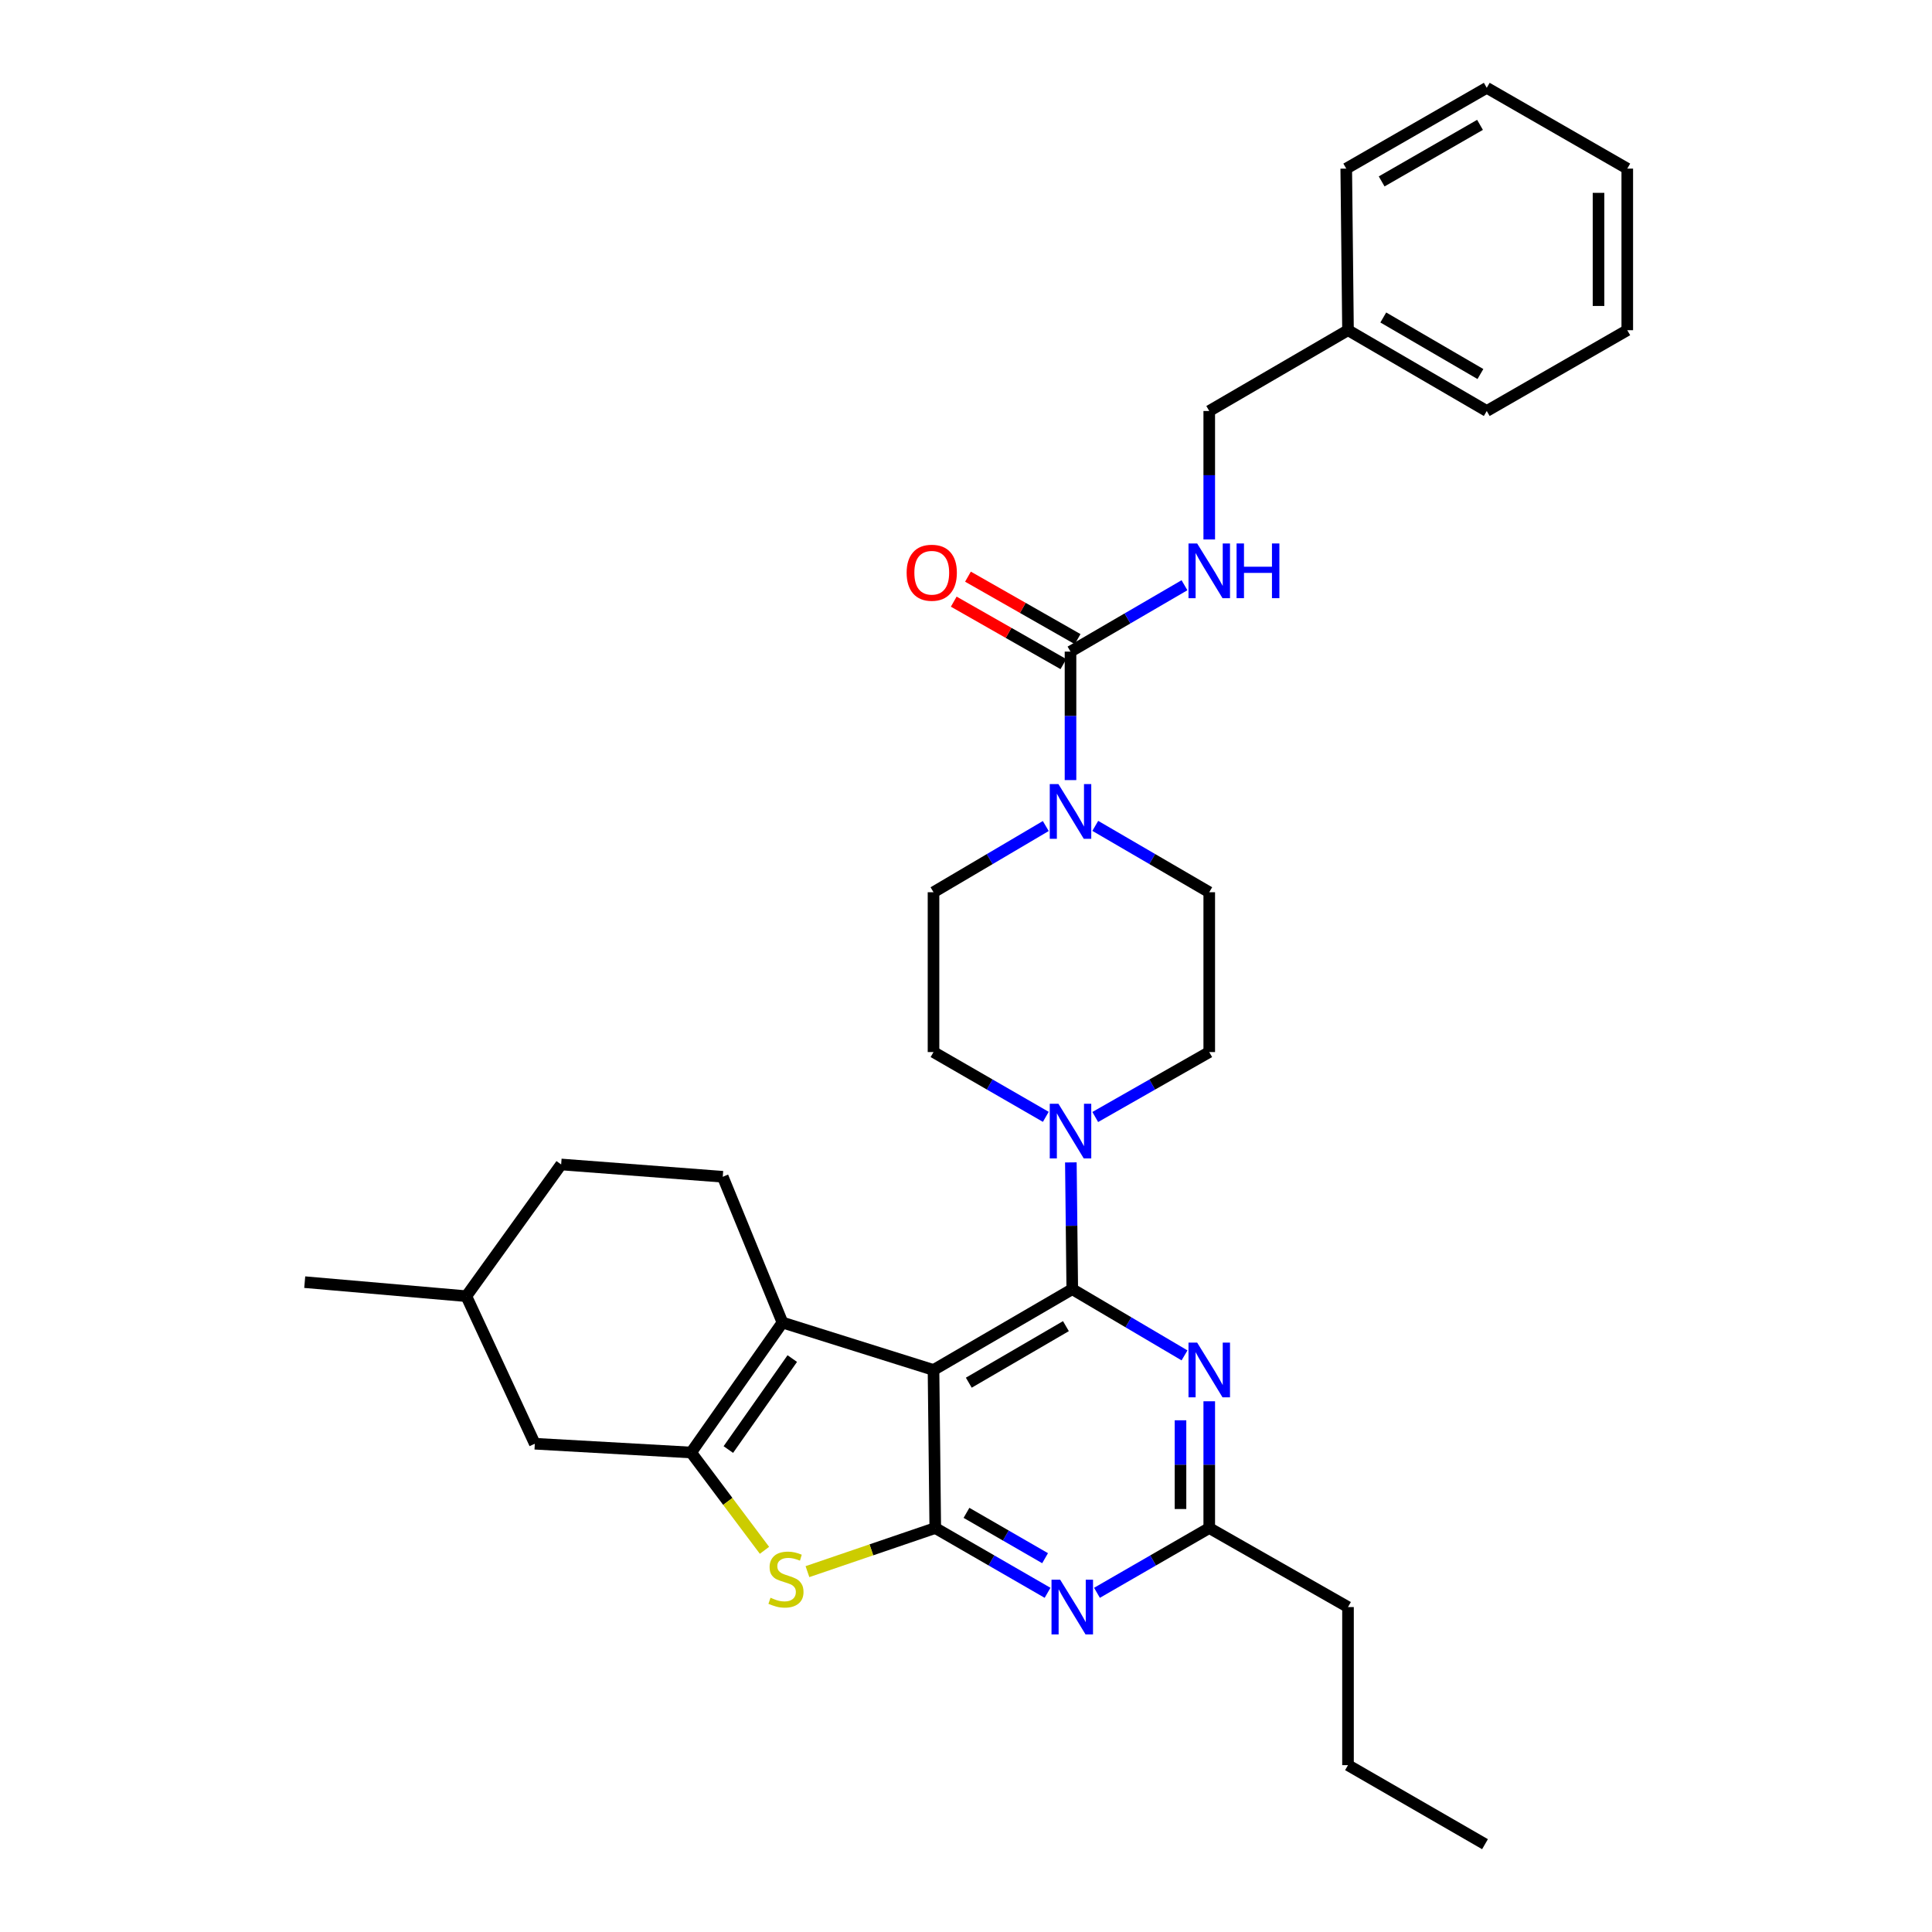 <?xml version='1.0' encoding='iso-8859-1'?>
<svg version='1.1' baseProfile='full'
              xmlns='http://www.w3.org/2000/svg'
                      xmlns:rdkit='http://www.rdkit.org/xml'
                      xmlns:xlink='http://www.w3.org/1999/xlink'
                  xml:space='preserve'
width='1000px' height='1000px' viewBox='0 0 1000 1000'>
<!-- END OF HEADER -->
<rect style='opacity:1.0;fill:#FFFFFF;stroke:none' width='1000' height='1000' x='0' y='0'> </rect>
<path class='bond-0' d='M 541.296,427.551 L 512.24,444.686' style='fill:none;fill-rule:evenodd;stroke:#0000FF;stroke-width:6px;stroke-linecap:butt;stroke-linejoin:miter;stroke-opacity:1' />
<path class='bond-0' d='M 512.24,444.686 L 483.184,461.821' style='fill:none;fill-rule:evenodd;stroke:#000000;stroke-width:6px;stroke-linecap:butt;stroke-linejoin:miter;stroke-opacity:1' />
<path class='bond-1' d='M 554.094,403.776 L 554.094,370.524' style='fill:none;fill-rule:evenodd;stroke:#0000FF;stroke-width:6px;stroke-linecap:butt;stroke-linejoin:miter;stroke-opacity:1' />
<path class='bond-1' d='M 554.094,370.524 L 554.094,337.271' style='fill:none;fill-rule:evenodd;stroke:#000000;stroke-width:6px;stroke-linecap:butt;stroke-linejoin:miter;stroke-opacity:1' />
<path class='bond-2' d='M 566.912,427.468 L 596.408,444.644' style='fill:none;fill-rule:evenodd;stroke:#0000FF;stroke-width:6px;stroke-linecap:butt;stroke-linejoin:miter;stroke-opacity:1' />
<path class='bond-2' d='M 596.408,444.644 L 625.905,461.821' style='fill:none;fill-rule:evenodd;stroke:#000000;stroke-width:6px;stroke-linecap:butt;stroke-linejoin:miter;stroke-opacity:1' />
<path class='bond-3' d='M 697.725,170.913 L 625.905,212.73' style='fill:none;fill-rule:evenodd;stroke:#000000;stroke-width:6px;stroke-linecap:butt;stroke-linejoin:miter;stroke-opacity:1' />
<path class='bond-4' d='M 697.725,170.913 L 769.544,212.73' style='fill:none;fill-rule:evenodd;stroke:#000000;stroke-width:6px;stroke-linecap:butt;stroke-linejoin:miter;stroke-opacity:1' />
<path class='bond-4' d='M 715.986,164.326 L 766.259,193.597' style='fill:none;fill-rule:evenodd;stroke:#000000;stroke-width:6px;stroke-linecap:butt;stroke-linejoin:miter;stroke-opacity:1' />
<path class='bond-5' d='M 697.725,170.913 L 696.815,87.271' style='fill:none;fill-rule:evenodd;stroke:#000000;stroke-width:6px;stroke-linecap:butt;stroke-linejoin:miter;stroke-opacity:1' />
<path class='bond-6' d='M 554.094,337.271 L 583.591,320.095' style='fill:none;fill-rule:evenodd;stroke:#000000;stroke-width:6px;stroke-linecap:butt;stroke-linejoin:miter;stroke-opacity:1' />
<path class='bond-6' d='M 583.591,320.095 L 613.088,302.918' style='fill:none;fill-rule:evenodd;stroke:#0000FF;stroke-width:6px;stroke-linecap:butt;stroke-linejoin:miter;stroke-opacity:1' />
<path class='bond-7' d='M 557.777,330.806 L 529.4,314.643' style='fill:none;fill-rule:evenodd;stroke:#000000;stroke-width:6px;stroke-linecap:butt;stroke-linejoin:miter;stroke-opacity:1' />
<path class='bond-7' d='M 529.4,314.643 L 501.024,298.48' style='fill:none;fill-rule:evenodd;stroke:#FF0000;stroke-width:6px;stroke-linecap:butt;stroke-linejoin:miter;stroke-opacity:1' />
<path class='bond-7' d='M 550.411,343.737 L 522.035,327.574' style='fill:none;fill-rule:evenodd;stroke:#000000;stroke-width:6px;stroke-linecap:butt;stroke-linejoin:miter;stroke-opacity:1' />
<path class='bond-7' d='M 522.035,327.574 L 493.658,311.411' style='fill:none;fill-rule:evenodd;stroke:#FF0000;stroke-width:6px;stroke-linecap:butt;stroke-linejoin:miter;stroke-opacity:1' />
<path class='bond-8' d='M 625.905,279.226 L 625.905,245.978' style='fill:none;fill-rule:evenodd;stroke:#0000FF;stroke-width:6px;stroke-linecap:butt;stroke-linejoin:miter;stroke-opacity:1' />
<path class='bond-8' d='M 625.905,245.978 L 625.905,212.73' style='fill:none;fill-rule:evenodd;stroke:#000000;stroke-width:6px;stroke-linecap:butt;stroke-linejoin:miter;stroke-opacity:1' />
<path class='bond-9' d='M 769.544,212.73 L 842.273,170.913' style='fill:none;fill-rule:evenodd;stroke:#000000;stroke-width:6px;stroke-linecap:butt;stroke-linejoin:miter;stroke-opacity:1' />
<path class='bond-10' d='M 566.9,578.158 L 596.403,561.351' style='fill:none;fill-rule:evenodd;stroke:#0000FF;stroke-width:6px;stroke-linecap:butt;stroke-linejoin:miter;stroke-opacity:1' />
<path class='bond-10' d='M 596.403,561.351 L 625.905,544.545' style='fill:none;fill-rule:evenodd;stroke:#000000;stroke-width:6px;stroke-linecap:butt;stroke-linejoin:miter;stroke-opacity:1' />
<path class='bond-11' d='M 554.274,601.658 L 554.639,634.467' style='fill:none;fill-rule:evenodd;stroke:#0000FF;stroke-width:6px;stroke-linecap:butt;stroke-linejoin:miter;stroke-opacity:1' />
<path class='bond-11' d='M 554.639,634.467 L 555.003,667.276' style='fill:none;fill-rule:evenodd;stroke:#000000;stroke-width:6px;stroke-linecap:butt;stroke-linejoin:miter;stroke-opacity:1' />
<path class='bond-12' d='M 541.307,578.076 L 512.246,561.311' style='fill:none;fill-rule:evenodd;stroke:#0000FF;stroke-width:6px;stroke-linecap:butt;stroke-linejoin:miter;stroke-opacity:1' />
<path class='bond-12' d='M 512.246,561.311 L 483.184,544.545' style='fill:none;fill-rule:evenodd;stroke:#000000;stroke-width:6px;stroke-linecap:butt;stroke-linejoin:miter;stroke-opacity:1' />
<path class='bond-13' d='M 483.184,461.821 L 483.184,544.545' style='fill:none;fill-rule:evenodd;stroke:#000000;stroke-width:6px;stroke-linecap:butt;stroke-linejoin:miter;stroke-opacity:1' />
<path class='bond-14' d='M 542.217,824.438 L 513.155,807.673' style='fill:none;fill-rule:evenodd;stroke:#0000FF;stroke-width:6px;stroke-linecap:butt;stroke-linejoin:miter;stroke-opacity:1' />
<path class='bond-14' d='M 513.155,807.673 L 484.093,790.907' style='fill:none;fill-rule:evenodd;stroke:#000000;stroke-width:6px;stroke-linecap:butt;stroke-linejoin:miter;stroke-opacity:1' />
<path class='bond-14' d='M 540.935,806.518 L 520.591,794.783' style='fill:none;fill-rule:evenodd;stroke:#0000FF;stroke-width:6px;stroke-linecap:butt;stroke-linejoin:miter;stroke-opacity:1' />
<path class='bond-14' d='M 520.591,794.783 L 500.248,783.047' style='fill:none;fill-rule:evenodd;stroke:#000000;stroke-width:6px;stroke-linecap:butt;stroke-linejoin:miter;stroke-opacity:1' />
<path class='bond-15' d='M 567.79,824.438 L 596.848,807.673' style='fill:none;fill-rule:evenodd;stroke:#0000FF;stroke-width:6px;stroke-linecap:butt;stroke-linejoin:miter;stroke-opacity:1' />
<path class='bond-15' d='M 596.848,807.673 L 625.905,790.907' style='fill:none;fill-rule:evenodd;stroke:#000000;stroke-width:6px;stroke-linecap:butt;stroke-linejoin:miter;stroke-opacity:1' />
<path class='bond-16' d='M 625.905,790.907 L 697.725,831.815' style='fill:none;fill-rule:evenodd;stroke:#000000;stroke-width:6px;stroke-linecap:butt;stroke-linejoin:miter;stroke-opacity:1' />
<path class='bond-17' d='M 625.905,790.907 L 625.905,758.103' style='fill:none;fill-rule:evenodd;stroke:#000000;stroke-width:6px;stroke-linecap:butt;stroke-linejoin:miter;stroke-opacity:1' />
<path class='bond-17' d='M 625.905,758.103 L 625.905,725.298' style='fill:none;fill-rule:evenodd;stroke:#0000FF;stroke-width:6px;stroke-linecap:butt;stroke-linejoin:miter;stroke-opacity:1' />
<path class='bond-17' d='M 611.024,781.066 L 611.024,758.103' style='fill:none;fill-rule:evenodd;stroke:#000000;stroke-width:6px;stroke-linecap:butt;stroke-linejoin:miter;stroke-opacity:1' />
<path class='bond-17' d='M 611.024,758.103 L 611.024,735.139' style='fill:none;fill-rule:evenodd;stroke:#0000FF;stroke-width:6px;stroke-linecap:butt;stroke-linejoin:miter;stroke-opacity:1' />
<path class='bond-18' d='M 613.107,701.545 L 584.055,684.41' style='fill:none;fill-rule:evenodd;stroke:#0000FF;stroke-width:6px;stroke-linecap:butt;stroke-linejoin:miter;stroke-opacity:1' />
<path class='bond-18' d='M 584.055,684.41 L 555.003,667.276' style='fill:none;fill-rule:evenodd;stroke:#000000;stroke-width:6px;stroke-linecap:butt;stroke-linejoin:miter;stroke-opacity:1' />
<path class='bond-19' d='M 555.003,667.276 L 483.184,709.093' style='fill:none;fill-rule:evenodd;stroke:#000000;stroke-width:6px;stroke-linecap:butt;stroke-linejoin:miter;stroke-opacity:1' />
<path class='bond-19' d='M 551.718,686.409 L 501.445,715.68' style='fill:none;fill-rule:evenodd;stroke:#000000;stroke-width:6px;stroke-linecap:butt;stroke-linejoin:miter;stroke-opacity:1' />
<path class='bond-20' d='M 484.093,790.907 L 483.184,709.093' style='fill:none;fill-rule:evenodd;stroke:#000000;stroke-width:6px;stroke-linecap:butt;stroke-linejoin:miter;stroke-opacity:1' />
<path class='bond-21' d='M 484.093,790.907 L 451.016,802.193' style='fill:none;fill-rule:evenodd;stroke:#000000;stroke-width:6px;stroke-linecap:butt;stroke-linejoin:miter;stroke-opacity:1' />
<path class='bond-21' d='M 451.016,802.193 L 417.939,813.478' style='fill:none;fill-rule:evenodd;stroke:#CCCC00;stroke-width:6px;stroke-linecap:butt;stroke-linejoin:miter;stroke-opacity:1' />
<path class='bond-22' d='M 483.184,709.093 L 404.999,684.546' style='fill:none;fill-rule:evenodd;stroke:#000000;stroke-width:6px;stroke-linecap:butt;stroke-linejoin:miter;stroke-opacity:1' />
<path class='bond-23' d='M 404.999,684.546 L 374.095,609.089' style='fill:none;fill-rule:evenodd;stroke:#000000;stroke-width:6px;stroke-linecap:butt;stroke-linejoin:miter;stroke-opacity:1' />
<path class='bond-24' d='M 404.999,684.546 L 357.725,751.819' style='fill:none;fill-rule:evenodd;stroke:#000000;stroke-width:6px;stroke-linecap:butt;stroke-linejoin:miter;stroke-opacity:1' />
<path class='bond-24' d='M 410.083,703.193 L 376.992,750.284' style='fill:none;fill-rule:evenodd;stroke:#000000;stroke-width:6px;stroke-linecap:butt;stroke-linejoin:miter;stroke-opacity:1' />
<path class='bond-25' d='M 357.725,751.819 L 376.709,777.129' style='fill:none;fill-rule:evenodd;stroke:#000000;stroke-width:6px;stroke-linecap:butt;stroke-linejoin:miter;stroke-opacity:1' />
<path class='bond-25' d='M 376.709,777.129 L 395.692,802.439' style='fill:none;fill-rule:evenodd;stroke:#CCCC00;stroke-width:6px;stroke-linecap:butt;stroke-linejoin:miter;stroke-opacity:1' />
<path class='bond-26' d='M 357.725,751.819 L 276.82,747.272' style='fill:none;fill-rule:evenodd;stroke:#000000;stroke-width:6px;stroke-linecap:butt;stroke-linejoin:miter;stroke-opacity:1' />
<path class='bond-27' d='M 697.725,831.815 L 697.725,913.638' style='fill:none;fill-rule:evenodd;stroke:#000000;stroke-width:6px;stroke-linecap:butt;stroke-linejoin:miter;stroke-opacity:1' />
<path class='bond-28' d='M 697.725,913.638 L 768.635,954.545' style='fill:none;fill-rule:evenodd;stroke:#000000;stroke-width:6px;stroke-linecap:butt;stroke-linejoin:miter;stroke-opacity:1' />
<path class='bond-29' d='M 290.453,602.723 L 241.369,670.905' style='fill:none;fill-rule:evenodd;stroke:#000000;stroke-width:6px;stroke-linecap:butt;stroke-linejoin:miter;stroke-opacity:1' />
<path class='bond-30' d='M 290.453,602.723 L 374.095,609.089' style='fill:none;fill-rule:evenodd;stroke:#000000;stroke-width:6px;stroke-linecap:butt;stroke-linejoin:miter;stroke-opacity:1' />
<path class='bond-31' d='M 241.369,670.905 L 276.82,747.272' style='fill:none;fill-rule:evenodd;stroke:#000000;stroke-width:6px;stroke-linecap:butt;stroke-linejoin:miter;stroke-opacity:1' />
<path class='bond-32' d='M 241.369,670.905 L 157.727,663.638' style='fill:none;fill-rule:evenodd;stroke:#000000;stroke-width:6px;stroke-linecap:butt;stroke-linejoin:miter;stroke-opacity:1' />
<path class='bond-33' d='M 625.905,544.545 L 625.905,461.821' style='fill:none;fill-rule:evenodd;stroke:#000000;stroke-width:6px;stroke-linecap:butt;stroke-linejoin:miter;stroke-opacity:1' />
<path class='bond-34' d='M 696.815,87.271 L 769.544,45.455' style='fill:none;fill-rule:evenodd;stroke:#000000;stroke-width:6px;stroke-linecap:butt;stroke-linejoin:miter;stroke-opacity:1' />
<path class='bond-34' d='M 715.142,93.9 L 766.053,64.628' style='fill:none;fill-rule:evenodd;stroke:#000000;stroke-width:6px;stroke-linecap:butt;stroke-linejoin:miter;stroke-opacity:1' />
<path class='bond-35' d='M 842.273,170.913 L 842.273,87.271' style='fill:none;fill-rule:evenodd;stroke:#000000;stroke-width:6px;stroke-linecap:butt;stroke-linejoin:miter;stroke-opacity:1' />
<path class='bond-35' d='M 827.392,158.367 L 827.392,99.818' style='fill:none;fill-rule:evenodd;stroke:#000000;stroke-width:6px;stroke-linecap:butt;stroke-linejoin:miter;stroke-opacity:1' />
<path class='bond-36' d='M 769.544,45.455 L 842.273,87.271' style='fill:none;fill-rule:evenodd;stroke:#000000;stroke-width:6px;stroke-linecap:butt;stroke-linejoin:miter;stroke-opacity:1' />
<path  class='atom-0' d='M 547.834 405.844
L 557.114 420.844
Q 558.034 422.324, 559.514 425.004
Q 560.994 427.684, 561.074 427.844
L 561.074 405.844
L 564.834 405.844
L 564.834 434.164
L 560.954 434.164
L 550.994 417.764
Q 549.834 415.844, 548.594 413.644
Q 547.394 411.444, 547.034 410.764
L 547.034 434.164
L 543.354 434.164
L 543.354 405.844
L 547.834 405.844
' fill='#0000FF'/>
<path  class='atom-3' d='M 619.645 281.295
L 628.925 296.295
Q 629.845 297.775, 631.325 300.455
Q 632.805 303.135, 632.885 303.295
L 632.885 281.295
L 636.645 281.295
L 636.645 309.615
L 632.765 309.615
L 622.805 293.215
Q 621.645 291.295, 620.405 289.095
Q 619.205 286.895, 618.845 286.215
L 618.845 309.615
L 615.165 309.615
L 615.165 281.295
L 619.645 281.295
' fill='#0000FF'/>
<path  class='atom-3' d='M 640.045 281.295
L 643.885 281.295
L 643.885 293.335
L 658.365 293.335
L 658.365 281.295
L 662.205 281.295
L 662.205 309.615
L 658.365 309.615
L 658.365 296.535
L 643.885 296.535
L 643.885 309.615
L 640.045 309.615
L 640.045 281.295
' fill='#0000FF'/>
<path  class='atom-4' d='M 469.275 296.444
Q 469.275 289.644, 472.635 285.844
Q 475.995 282.044, 482.275 282.044
Q 488.555 282.044, 491.915 285.844
Q 495.275 289.644, 495.275 296.444
Q 495.275 303.324, 491.875 307.244
Q 488.475 311.124, 482.275 311.124
Q 476.035 311.124, 472.635 307.244
Q 469.275 303.364, 469.275 296.444
M 482.275 307.924
Q 486.595 307.924, 488.915 305.044
Q 491.275 302.124, 491.275 296.444
Q 491.275 290.884, 488.915 288.084
Q 486.595 285.244, 482.275 285.244
Q 477.955 285.244, 475.595 288.044
Q 473.275 290.844, 473.275 296.444
Q 473.275 302.164, 475.595 305.044
Q 477.955 307.924, 482.275 307.924
' fill='#FF0000'/>
<path  class='atom-7' d='M 547.834 571.293
L 557.114 586.293
Q 558.034 587.773, 559.514 590.453
Q 560.994 593.133, 561.074 593.293
L 561.074 571.293
L 564.834 571.293
L 564.834 599.613
L 560.954 599.613
L 550.994 583.213
Q 549.834 581.293, 548.594 579.093
Q 547.394 576.893, 547.034 576.213
L 547.034 599.613
L 543.354 599.613
L 543.354 571.293
L 547.834 571.293
' fill='#0000FF'/>
<path  class='atom-9' d='M 548.743 817.655
L 558.023 832.655
Q 558.943 834.135, 560.423 836.815
Q 561.903 839.495, 561.983 839.655
L 561.983 817.655
L 565.743 817.655
L 565.743 845.975
L 561.863 845.975
L 551.903 829.575
Q 550.743 827.655, 549.503 825.455
Q 548.303 823.255, 547.943 822.575
L 547.943 845.975
L 544.263 845.975
L 544.263 817.655
L 548.743 817.655
' fill='#0000FF'/>
<path  class='atom-11' d='M 619.645 694.933
L 628.925 709.933
Q 629.845 711.413, 631.325 714.093
Q 632.805 716.773, 632.885 716.933
L 632.885 694.933
L 636.645 694.933
L 636.645 723.253
L 632.765 723.253
L 622.805 706.853
Q 621.645 704.933, 620.405 702.733
Q 619.205 700.533, 618.845 699.853
L 618.845 723.253
L 615.165 723.253
L 615.165 694.933
L 619.645 694.933
' fill='#0000FF'/>
<path  class='atom-17' d='M 398.817 826.992
Q 399.137 827.112, 400.457 827.672
Q 401.777 828.232, 403.217 828.592
Q 404.697 828.912, 406.137 828.912
Q 408.817 828.912, 410.377 827.632
Q 411.937 826.312, 411.937 824.032
Q 411.937 822.472, 411.137 821.512
Q 410.377 820.552, 409.177 820.032
Q 407.977 819.512, 405.977 818.912
Q 403.457 818.152, 401.937 817.432
Q 400.457 816.712, 399.377 815.192
Q 398.337 813.672, 398.337 811.112
Q 398.337 807.552, 400.737 805.352
Q 403.177 803.152, 407.977 803.152
Q 411.257 803.152, 414.977 804.712
L 414.057 807.792
Q 410.657 806.392, 408.097 806.392
Q 405.337 806.392, 403.817 807.552
Q 402.297 808.672, 402.337 810.632
Q 402.337 812.152, 403.097 813.072
Q 403.897 813.992, 405.017 814.512
Q 406.177 815.032, 408.097 815.632
Q 410.657 816.432, 412.177 817.232
Q 413.697 818.032, 414.777 819.672
Q 415.897 821.272, 415.897 824.032
Q 415.897 827.952, 413.257 830.072
Q 410.657 832.152, 406.297 832.152
Q 403.777 832.152, 401.857 831.592
Q 399.977 831.072, 397.737 830.152
L 398.817 826.992
' fill='#CCCC00'/>
</svg>
